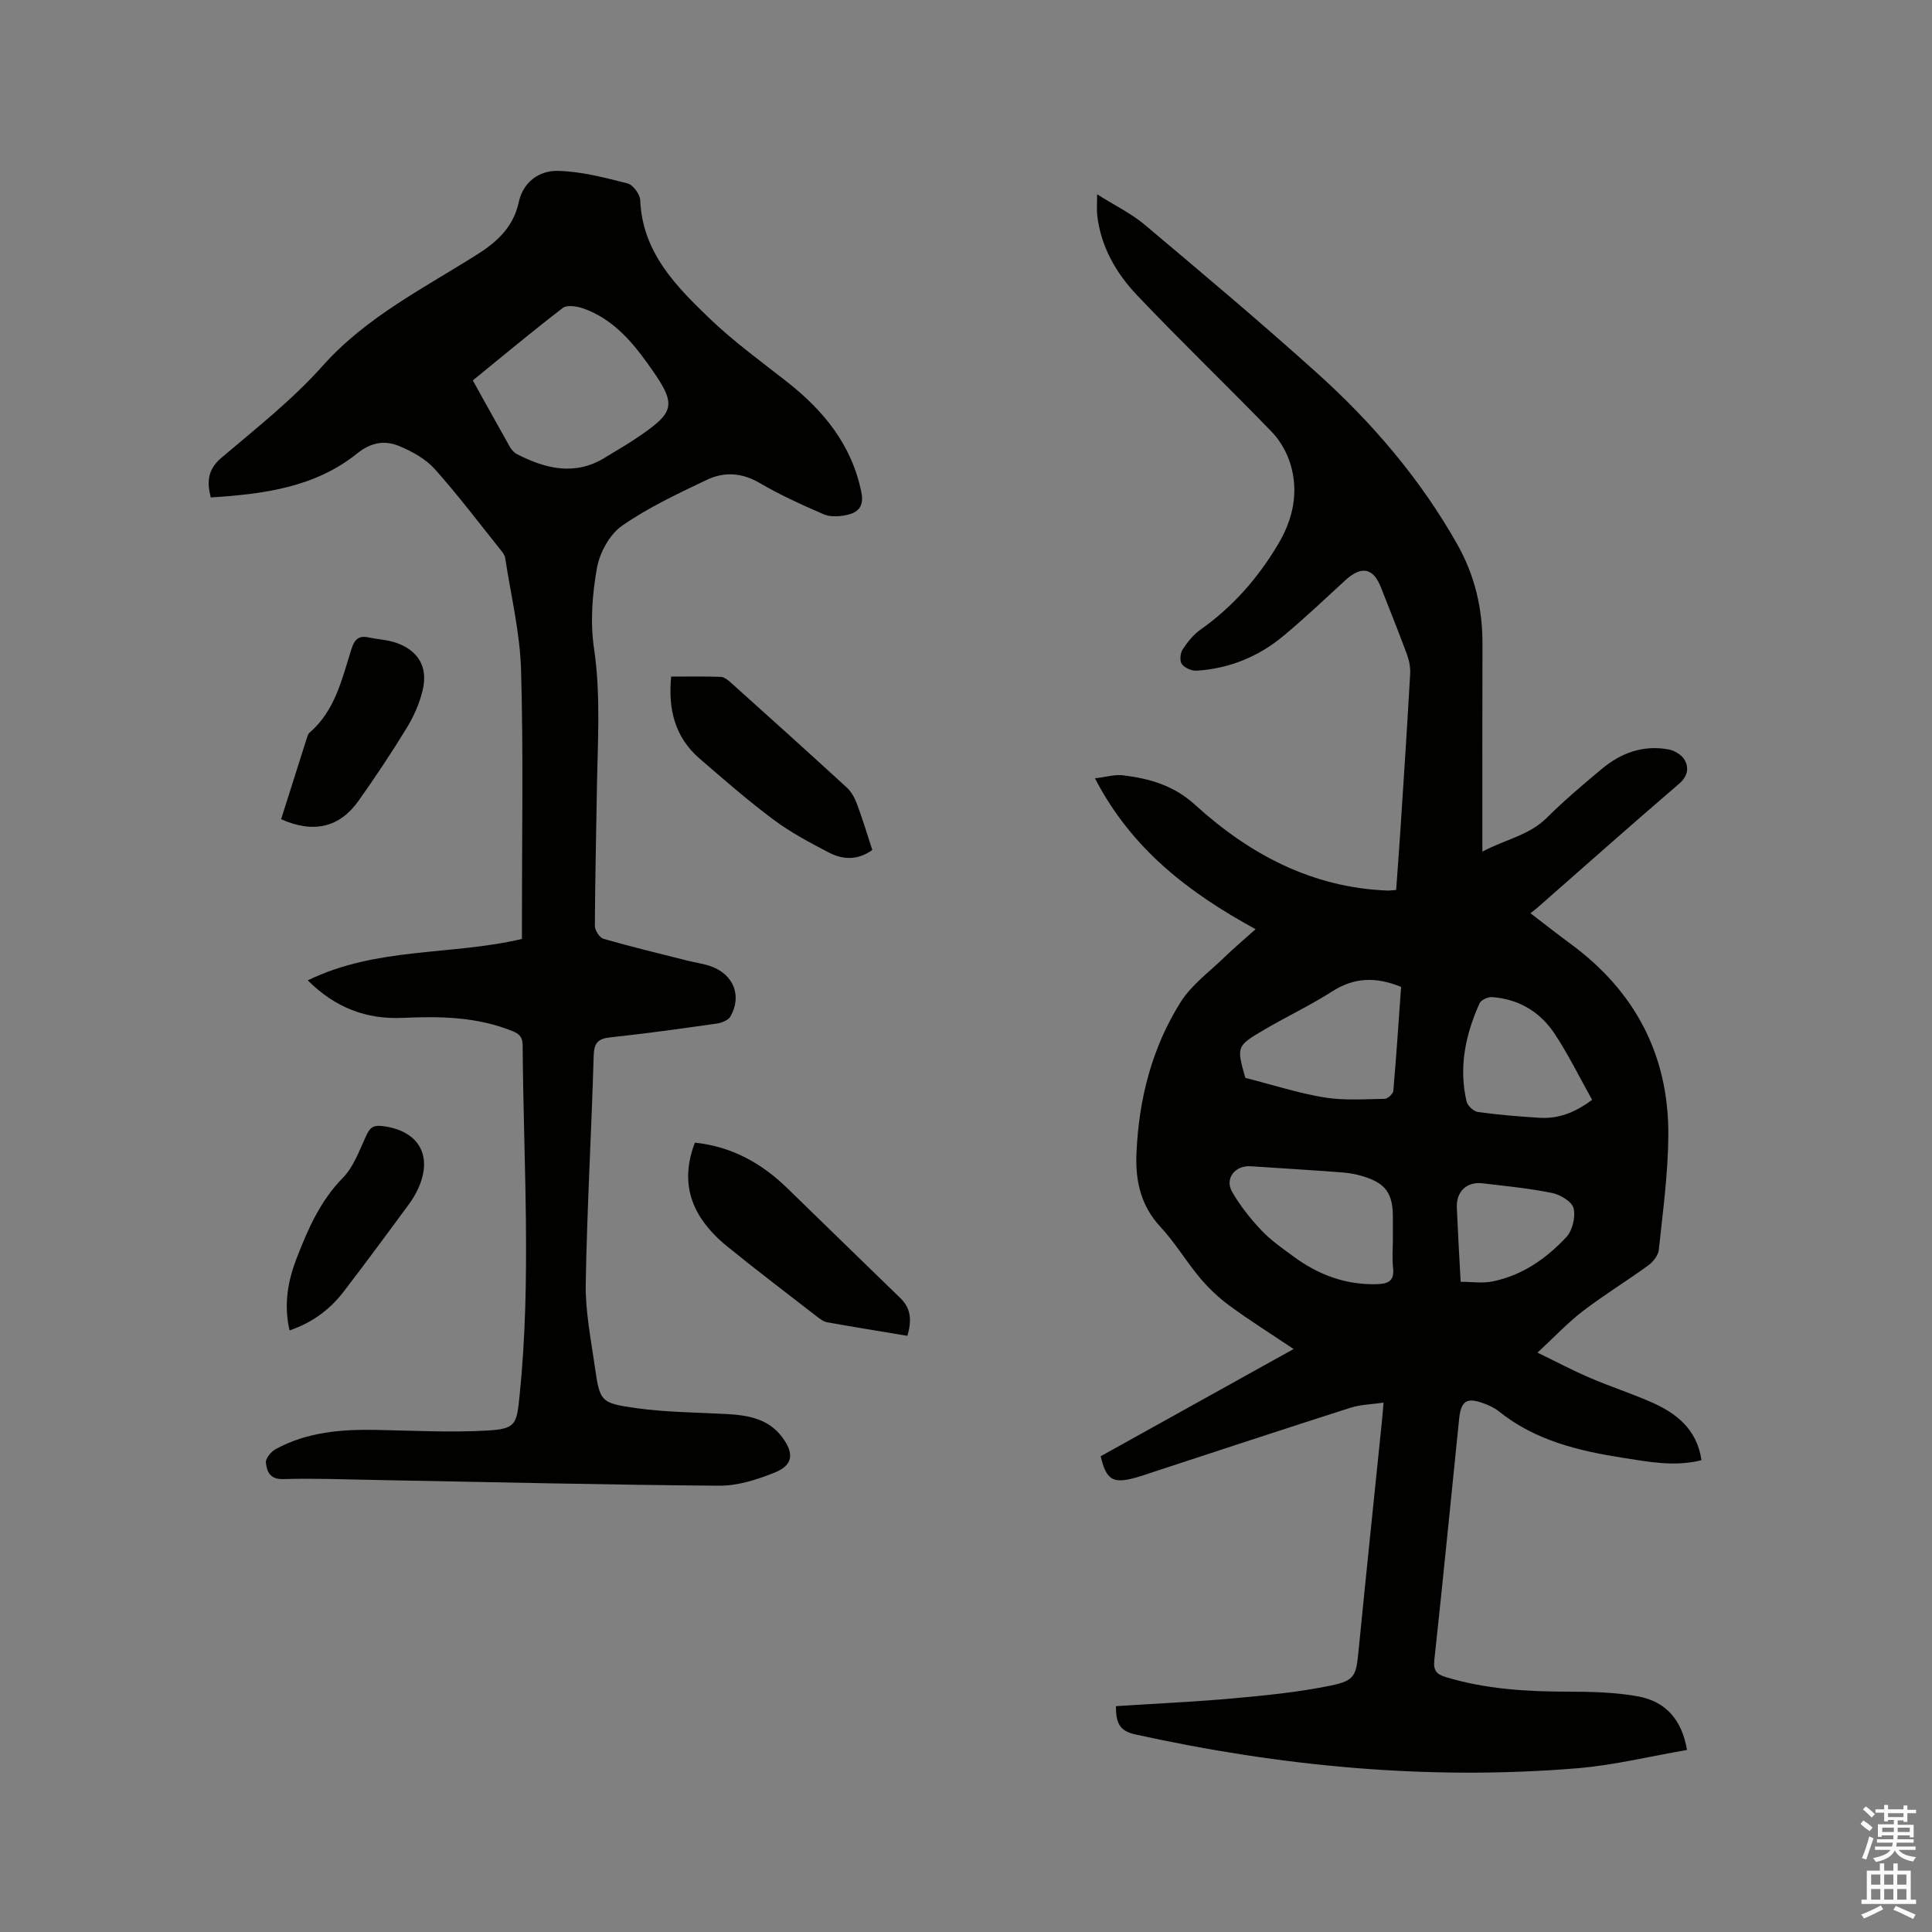 <svg enable-background="new 0 0 400 400" viewBox="0 0 400 400" xmlns="http://www.w3.org/2000/svg"><rect x="0" y="0" width="400" height="400" fill="#808080" stroke="none"/><path d="m385.2 377.6.6-.7c.6.4 1.3.9 1.9 1.5l-.6.7c-.8-.5-1.4-1-1.9-1.5zm.3 7.1c.6-1.4 1.1-2.9 1.5-4.5.3.1.6.3.9.4-.5 1.4-1 2.9-1.5 4.4zm.2-10.1.6-.6c.7.5 1.3 1.1 1.9 1.6l-.7.7c-.6-.6-1.2-1.2-1.8-1.7zm8.4-.8h.8v.9h1.8v.7h-1.8v1.8h-.8v-.3h-1.2v.9h3.3v2.6h-.8v-.4h-2.5c0 .3 0 .6-.1.8h3.4v.7h-3.5c0 .3-.1.6-.1.8h4v.7h-3.5c.7.9 1.9 1.3 3.6 1.5-.2.2-.4.5-.6.9-1.9-.3-3.2-1.1-3.8-2.3-.5 1.1-1.8 2-3.9 2.4-.2-.3-.4-.5-.6-.8 1.9-.4 3.1-.9 3.6-1.7h-3.2v-.7h3.5c.1-.2.1-.5.2-.8h-3.3v-.7h3.4c0-.2 0-.5 0-.8h-2.4v.3h-.8v-2.6h3.3v-.9h-1.2v.3h-.8v-1.8h-1.8v-.7h1.8v-.9h.8v.9h3.2zm-4.4 5.5h2.4c0-.3 0-.6 0-.9h-2.4zm1.2-3.1h3.2v-.8h-3.2zm4.4 2.2h-2.4v.9h2.5v-.9z" fill="#fcfafa"/><path d="m389.2 385.8h.9v1.5h1.9v-1.5h.9v1.5h2.7v6h1.1v.9h-11.3v-.9h1.1v-6h2.7zm.2 8.7.5.8c-1.2.6-2.5 1.3-4 1.9-.2-.3-.3-.6-.6-.8 1.6-.6 3-1.3 4.1-1.9zm-2-4.3h1.9v-2.1h-1.9zm0 3.1h1.9v-2.2h-1.9zm2.7-3.1h1.9v-2.1h-1.9zm0 3.1h1.9v-2.2h-1.9zm2.4 1.3c1.4.6 2.7 1.2 4.1 1.8l-.5.9c-1.5-.7-2.8-1.4-4.1-1.9zm2.2-6.5h-1.9v2.1h1.9zm-1.9 5.2h1.9v-2.2h-1.9z" fill="#fcfafa"/><g fill="#010100"><path d="m227.15 40.23c3.67 2.32 7.04 3.94 9.81 6.27 12 10.09 24 20.18 35.65 30.67 11.48 10.32 21.46 21.99 29.1 35.52 3.63 6.42 5.25 13.32 5.22 20.68-.05 14.08-.02 28.16-.02 42.95 4.7-2.52 9.62-3.32 13.32-6.99 3.61-3.58 7.5-6.88 11.4-10.13 3.99-3.34 8.63-5.02 13.87-4.03 1.22.23 2.72 1.14 3.29 2.18.95 1.73.61 3.41-1.21 4.97-9.82 8.42-19.49 17.02-29.21 25.55-.4.35-.82.67-1.5 1.21 2.9 2.22 5.54 4.3 8.24 6.29 13.42 9.83 20.4 23.09 20.3 39.68-.05 7.91-1.14 15.81-1.97 23.7-.12 1.15-1.16 2.49-2.16 3.22-4.45 3.24-9.18 6.12-13.54 9.46-3.16 2.42-5.91 5.37-9.42 8.62 4.13 2 7.45 3.76 10.89 5.23 4.08 1.75 8.32 3.14 12.4 4.9 5.35 2.31 9.71 5.61 10.66 12.14-5.53 1.39-10.85.35-16.12-.47-9.26-1.45-18.31-3.58-25.87-9.68-.89-.71-2-1.21-3.08-1.61-3.51-1.3-4.71-.55-5.1 3.18-1.71 16.66-3.33 33.33-5.14 49.97-.24 2.24.54 2.96 2.43 3.53 8.21 2.48 16.62 2.98 25.13 3 4.85.01 9.77.11 14.52.96 5.87 1.04 9.17 4.88 10.24 11.11-7.57 1.29-15.1 3.16-22.73 3.79-30.87 2.54-61.36-.37-91.56-7.02-3.3-.73-3.95-2.49-3.95-5.84 8.18-.53 16.3-.89 24.39-1.62 6.73-.61 13.49-1.28 20.09-2.64 5.06-1.04 5.24-2.06 5.76-7.28 1.55-15.72 3.19-31.42 4.8-47.13.12-1.16.21-2.32.37-4.17-2.47.36-4.78.39-6.88 1.07-13.51 4.31-26.97 8.77-40.44 13.17-1.41.46-2.8.97-4.23 1.35-4.52 1.21-5.86.39-7.02-4.49 13.11-7.29 26.31-14.62 39.95-22.2-4.66-3.12-9.03-5.87-13.19-8.91-2.27-1.66-4.37-3.64-6.18-5.79-2.86-3.4-5.15-7.31-8.17-10.55-4.09-4.4-5.24-9.52-5-15.19.47-11.2 3.16-21.86 9.13-31.36 2.24-3.57 5.92-6.25 9.02-9.25 2.05-1.99 4.24-3.83 6.52-5.87-13.64-7.45-25.62-16.46-33.26-31.24 2.39-.28 4.15-.83 5.83-.62 5.48.68 10.48 2.08 14.9 6.11 11.22 10.21 24.15 17.12 39.76 17.75.51.02 1.03-.06 1.87-.12.31-4.39.64-8.69.92-12.99.69-10.58 1.38-21.16 1.98-31.74.07-1.32-.19-2.75-.65-4-1.72-4.67-3.59-9.28-5.4-13.91-1.6-4.09-4.05-4.54-7.42-1.44-4.21 3.87-8.37 7.81-12.76 11.47-5.17 4.31-11.23 6.78-17.98 7.21-1.03.06-2.46-.57-3.06-1.36-.48-.65-.34-2.26.16-3.03 1.01-1.55 2.25-3.1 3.75-4.15 6.71-4.74 11.96-10.78 16.1-17.78 3.02-5.11 4.23-10.71 2.46-16.49-.73-2.39-2.12-4.84-3.85-6.63-9.21-9.52-18.78-18.69-27.9-28.3-4.33-4.56-7.48-10.03-8.24-16.52-.13-1.18-.02-2.34-.02-4.37zm30.68 182.93c5.7 1.45 10.95 3.16 16.34 4.05 4.08.67 8.34.36 12.51.29.63-.01 1.73-1.02 1.79-1.64.63-7.23 1.11-14.48 1.61-21.53-5.13-2.1-9.63-2.02-14.18.88-4.53 2.9-9.43 5.21-14.08 7.94-5.86 3.43-5.82 3.5-3.99 10.01zm30.55 33.33c0-1.48 0-2.96 0-4.45 0-4.95-1.45-7.03-6.12-8.48-1.4-.44-2.88-.71-4.34-.82-6.32-.48-12.64-.86-18.96-1.28-3.27-.22-5.46 2.54-3.84 5.34 1.65 2.86 3.78 5.53 6.05 7.94 1.94 2.06 4.34 3.71 6.63 5.4 5.15 3.8 10.86 5.94 17.37 5.73 2.34-.08 3.54-.74 3.25-3.35-.22-1.98-.04-4.02-.04-6.03zm41.25-28.79c-2.65-4.72-4.92-9.38-7.76-13.67-2.99-4.52-7.42-7.19-12.94-7.59-.85-.06-2.27.57-2.59 1.26-2.94 6.49-4.36 13.27-2.7 20.36.21.89 1.47 2.05 2.37 2.17 4.19.58 8.41.93 12.63 1.19 3.82.25 7.26-.92 10.99-3.72zm-27.22 37.68c2.27 0 4.51.35 6.6-.07 6.13-1.24 11.12-4.72 15.28-9.18 1.27-1.36 1.94-4.16 1.51-5.96-.33-1.37-2.73-2.82-4.43-3.17-4.76-.97-9.62-1.44-14.45-2.01-3.29-.38-5.45 1.73-5.3 5.08.22 4.98.5 9.95.79 15.31z"/><path d="m63.72 202.97c14.34-6.97 29.68-5.11 44.34-8.57 0-1.11 0-2.34 0-3.57-.01-17.37.32-34.75-.18-52.11-.22-7.75-2.11-15.45-3.28-23.17-.07-.49-.39-.99-.71-1.39-4.57-5.71-8.98-11.56-13.84-17.01-1.89-2.11-4.67-3.66-7.33-4.77-3-1.26-5.83-.86-8.77 1.5-8.76 7.04-19.39 8.42-30.32 9.11-.83-3.31-.61-5.81 2.22-8.22 7.19-6.1 14.7-12.01 20.94-19.01 9.12-10.24 21.08-16.13 32.27-23.25 4.11-2.62 7.27-5.7 8.34-10.65.92-4.24 4.28-6.55 8.04-6.48 4.85.09 9.72 1.39 14.48 2.59 1.13.29 2.58 2.23 2.63 3.47.44 10.78 7.36 17.77 14.37 24.5 4.95 4.75 10.56 8.83 15.97 13.07 7.63 5.99 13.46 13.08 15.45 22.92.6 2.99-.73 4.22-3.13 4.71-1.5.31-3.32.42-4.66-.16-4.52-1.95-9.04-4-13.28-6.49-3.68-2.15-7.36-2.35-10.92-.65-6.01 2.87-12.13 5.73-17.56 9.51-2.57 1.79-4.62 5.54-5.19 8.71-.98 5.43-1.42 11.23-.62 16.66 1.44 9.76.75 19.45.6 29.18-.14 9.43-.38 18.87-.42 28.3 0 .92.97 2.43 1.78 2.67 5.78 1.66 11.64 3.07 17.47 4.54 1.64.41 3.34.62 4.91 1.2 4.6 1.72 6.3 6.09 3.93 10.31-.44.79-1.8 1.35-2.81 1.49-7.34 1.05-14.69 2.08-22.06 2.86-2.67.28-3.39 1.22-3.47 3.92-.45 15.68-1.37 31.35-1.64 47.03-.1 5.66 1.04 11.36 1.85 17.01 1.07 7.46 1.13 7.76 8.6 8.81 6.16.86 12.44.88 18.68 1.22 4.45.24 8.7.95 11.58 4.84 2.48 3.36 2.2 5.74-1.57 7.27-3.64 1.47-7.69 2.76-11.55 2.73-23.73-.18-47.46-.76-71.19-1.19-6.36-.12-12.72-.37-19.07-.18-2.77.08-3.35-1.63-3.55-3.41-.1-.87 1.09-2.29 2.05-2.81 6.54-3.56 13.68-4.11 20.96-3.96 7.6.15 15.23.56 22.81.13 6-.34 6.1-1.31 6.71-7.29 2.47-24.14.79-48.29.63-72.44-.01-1.65-.58-2.35-2.09-2.96-7.37-3-15.03-3.1-22.81-2.75-7.39.32-13.87-2.04-19.59-7.77zm34.17-124.21c2.62 4.72 5.12 9.25 7.67 13.75.34.6.89 1.22 1.5 1.53 6.02 3.08 12.12 4.54 18.38.59 1.88-1.18 3.83-2.26 5.68-3.49 9-5.99 9.25-7.13 2.84-16.05-3.43-4.77-7.35-9.13-13.08-11.19-1.34-.48-3.45-.84-4.36-.14-6.29 4.81-12.38 9.92-18.63 15z"/><path d="m143.87 236.57c7.69.82 13.83 4.27 19.13 9.43 7.81 7.59 15.61 15.2 23.43 22.78 2.28 2.21 2.31 4.77 1.44 7.79-5.62-.94-11.13-1.82-16.63-2.81-.78-.14-1.52-.73-2.18-1.24-6.19-4.8-12.44-9.53-18.52-14.48-7.67-6.26-9.81-13.26-6.67-21.47z"/><path d="m138.96 140.08c3.56 0 6.93-.07 10.28.06.73.03 1.52.69 2.12 1.23 8.03 7.21 16.06 14.43 24.01 21.73.95.87 1.62 2.19 2.08 3.42 1.14 3.06 2.08 6.19 3.15 9.45-2.93 2.14-6.02 2.08-8.95.56-3.93-2.04-7.9-4.15-11.44-6.78-5.33-3.98-10.37-8.37-15.41-12.73-5.04-4.39-6.51-10.1-5.84-16.94z"/><path d="m58.2 169.61c1.85-5.83 3.63-11.46 5.42-17.08.09-.29.23-.63.45-.82 5.31-4.56 6.72-11.1 8.69-17.32.61-1.94 1.45-2.88 3.55-2.42 1.85.41 3.8.47 5.58 1.07 4.7 1.58 6.79 5.06 5.61 9.89-.66 2.71-1.83 5.4-3.29 7.78-3.14 5.14-6.49 10.17-9.98 15.09-3.92 5.53-9.32 6.8-16.03 3.81z"/><path d="m59.95 275.45c-1.24-5.45-.33-10.3 1.48-14.98 2.33-6 4.86-11.83 9.55-16.61 2.2-2.23 3.37-5.54 4.73-8.49.74-1.62 1.28-2.48 3.37-2.24 7.57.87 10.68 6.12 7.45 13.06-.53 1.14-1.2 2.24-1.95 3.25-4.46 6.04-8.9 12.09-13.48 18.04-2.82 3.65-6.43 6.35-11.15 7.97z"/></g></svg>